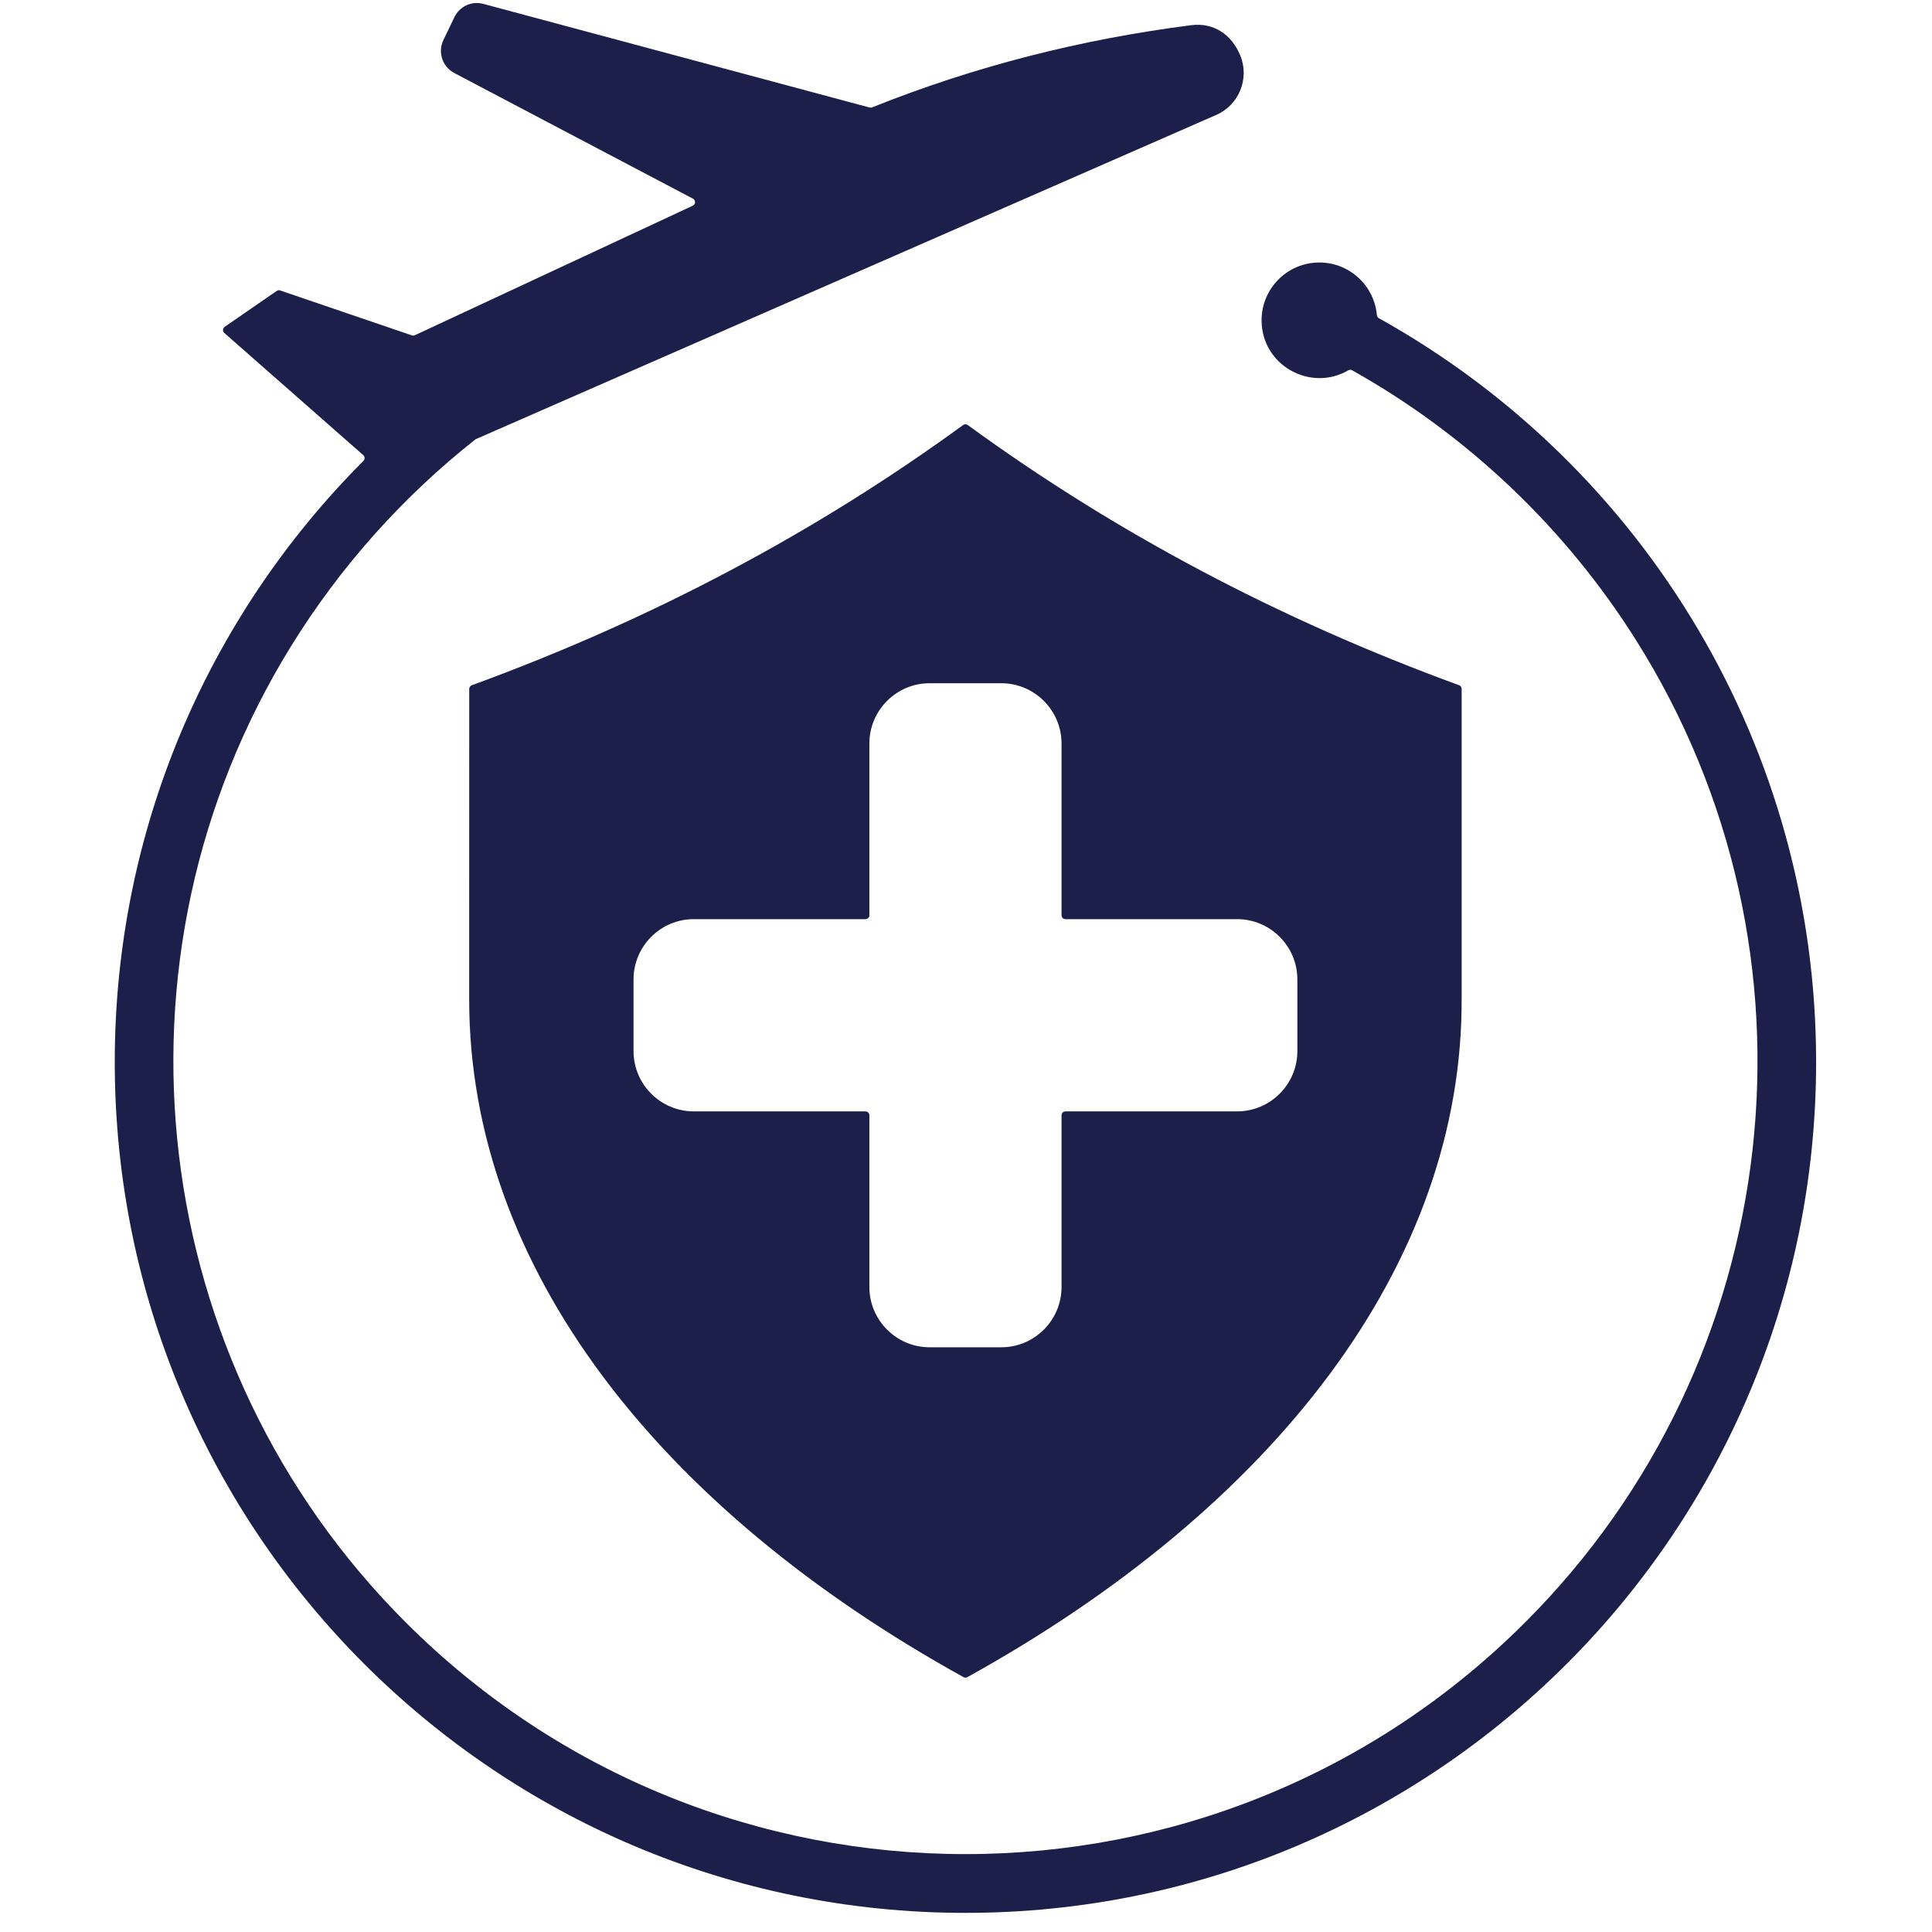 <svg width="100" height="100" viewBox="0 0 100 100" fill="none" xmlns="http://www.w3.org/2000/svg">
<path fill-rule="evenodd" clip-rule="evenodd" d="M75.655 51.576V35.657C75.655 35.571 75.604 35.497 75.522 35.467C66.137 32.037 57.677 27.528 50.09 21.999C50.019 21.946 49.925 21.946 49.852 21.999C42.265 27.529 33.805 32.037 24.421 35.468C24.339 35.497 24.287 35.571 24.287 35.657L24.285 51.731C24.285 65.615 34.147 78.109 49.873 86.809C49.935 86.845 50.006 86.845 50.07 86.809C65.817 78.092 75.758 65.513 75.654 51.579C75.655 51.578 75.655 51.577 75.655 51.576ZM68.289 13.587C69.851 13.587 71.132 14.784 71.267 16.31C71.274 16.379 71.31 16.435 71.371 16.47C85.222 24.189 94.002 38.815 94.002 54.965C94.002 79.291 74.288 99.01 49.972 99.01C25.654 99.01 5.94 79.291 5.94 54.965C5.94 43.077 10.682 32.001 18.812 23.854C18.895 23.771 18.89 23.636 18.803 23.558L11.611 17.235C11.512 17.148 11.522 16.991 11.63 16.916L14.323 15.059C14.378 15.022 14.44 15.014 14.503 15.034L21.321 17.36C21.372 17.378 21.423 17.375 21.472 17.352L35.857 10.647C36.009 10.576 36.014 10.362 35.867 10.283L23.513 3.779C22.897 3.455 22.648 2.701 22.95 2.073L23.52 0.89C23.791 0.324 24.413 0.038 25.02 0.202L45.012 5.566C45.057 5.577 45.098 5.575 45.14 5.558C50.467 3.424 55.977 2.031 61.654 1.304C62.816 1.156 63.747 1.781 64.196 2.871C64.686 4.062 64.134 5.431 62.954 5.948L24.617 22.735C20.838 25.715 17.596 29.346 15.057 33.459C5.083 49.627 7.591 70.559 20.986 83.959C36.995 99.972 62.949 99.972 78.956 83.959C92.458 70.452 94.883 49.321 84.675 33.124C81.026 27.334 75.97 22.521 69.988 19.167C69.925 19.13 69.851 19.131 69.787 19.168C67.833 20.306 65.299 18.911 65.299 16.579C65.299 14.927 66.638 13.587 68.289 13.587ZM48.113 35.364H51.83C53.542 35.364 54.945 36.767 54.945 38.48V47.373C54.945 47.484 55.035 47.575 55.147 47.575H64.036C65.75 47.575 67.151 48.977 67.151 50.691V54.409C67.151 56.123 65.75 57.525 64.036 57.525H55.148C55.035 57.525 54.945 57.616 54.945 57.727V66.62C54.945 68.333 53.544 69.735 51.83 69.735H48.113C46.4 69.735 44.999 68.333 44.999 66.62V57.727C44.999 57.616 44.907 57.525 44.796 57.525H35.907C34.194 57.525 32.792 56.123 32.792 54.409V50.691C32.792 48.977 34.194 47.575 35.907 47.575H44.796C44.908 47.575 44.999 47.484 44.999 47.373V38.48C44.999 36.767 46.4 35.364 48.113 35.364Z" fill="#1C1F4A"/>
</svg>
